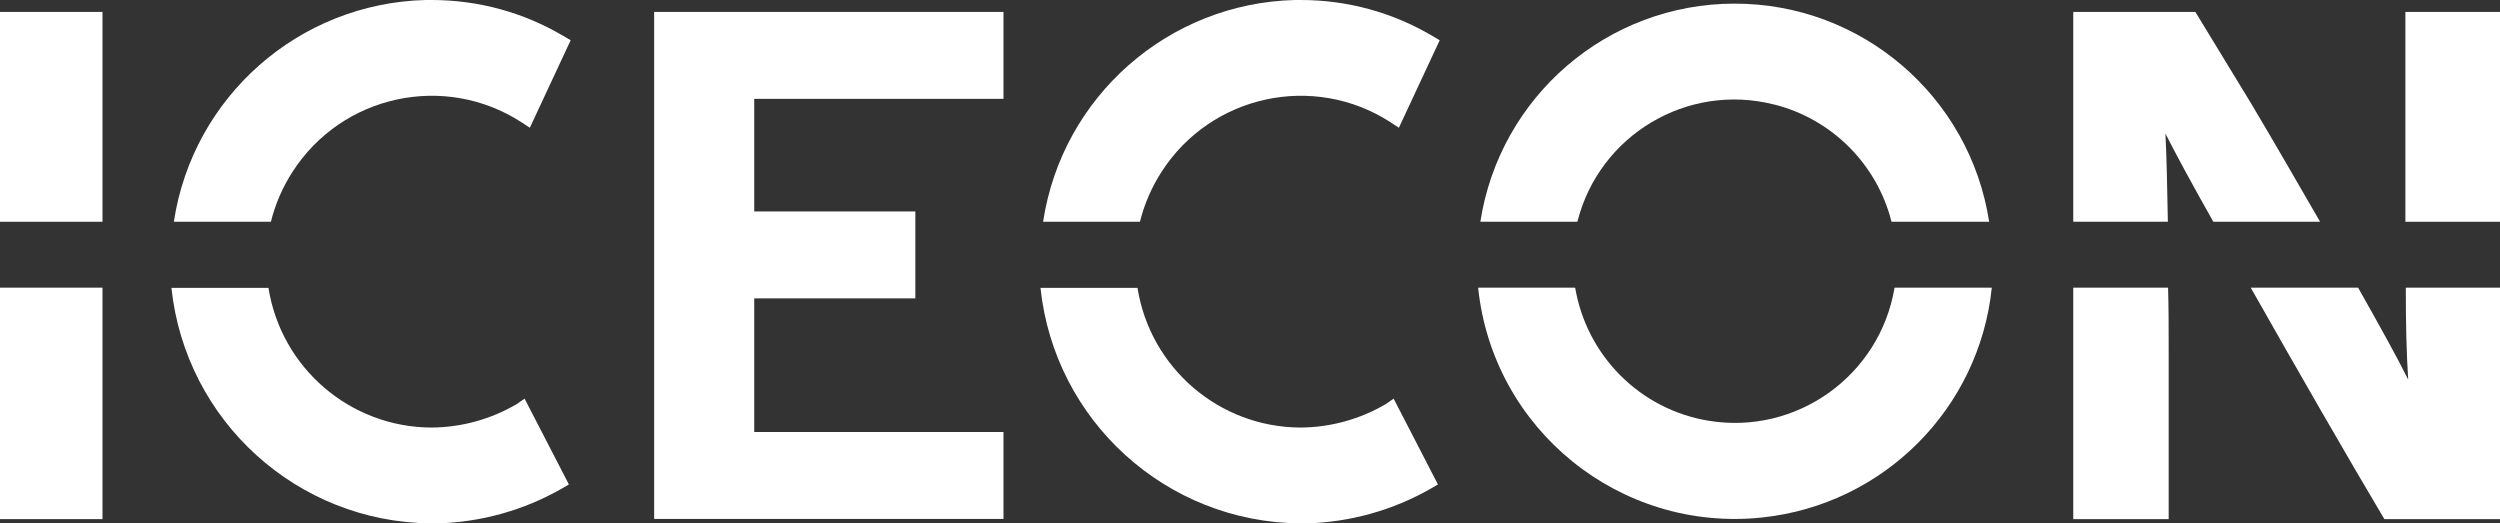 <svg xmlns="http://www.w3.org/2000/svg" viewBox="0 0 123.67 25.89"><rect x="0" y="0" width="123.67" height="25.89" fill="#333333" stroke="none"/><defs><style>.d{fill:#fff;}.e{fill:none;}</style></defs><g id="a"></g><g id="b"><g id="c"><g><path class="e" d="M64.35,0c2.29,0,4.55,.61,6.52,1.78l.36,.21-2.02,4.33-.41-.27c-3.81-2.45-8.88-1.35-11.33,2.45-.49,.76-.85,1.59-1.07,2.47h-4.8C52.54,4.78,57.79,.16,64.05,0H21.35c2.29,0,4.55,.61,6.52,1.78l.36,.21-2.02,4.33-.41-.27c-3.81-2.45-8.88-1.35-11.33,2.45-.49,.76-.85,1.59-1.07,2.47h-4.8C9.55,4.78,14.79,.16,21.05,0H0V.59H5.07V10.97H0v3.26H5.07v11.45H0v.21H21.33c-6.62-.06-12.15-5.07-12.85-11.65h4.8c.63,3.97,4.05,6.9,8.07,6.91,1.48,0,2.93-.41,4.21-1.16l.39-.27,2.19,4.24-.36,.21c-1.87,1.07-3.97,1.66-6.13,1.72h42.66c-6.62-.06-12.15-5.07-12.85-11.65h4.8c.63,3.97,4.05,6.9,8.07,6.91,1.48,0,2.93-.41,4.21-1.16l.39-.27,2.19,4.24-.36,.21c-1.87,1.07-3.97,1.66-6.13,1.72h59.02v-.21h-5.72c-1.75-2.93-4.33-7.41-6.61-11.45h5.31c1.04,1.84,1.93,3.44,2.49,4.57-.09-1.33-.12-2.91-.12-4.57h4.66v-3.26h-4.68V.59h4.68V0h-59.33Zm-14.7,4.89h-12.34v5.57h7.98v4.3h-7.98v6.61h12.34v4.3h-17.29V.59h17.29V4.89ZM85.81,.18c6.29,0,11.64,4.58,12.6,10.79h-4.83c-.72-2.85-2.95-5.08-5.8-5.8-4.29-1.08-8.65,1.51-9.73,5.8h-4.8c.96-6.2,6.29-10.79,12.57-10.79Zm1.35,25.43c-7.02,.73-13.3-4.36-14.04-11.37h4.8c.56,3.37,3.21,6.01,6.58,6.58,4.36,.73,8.49-2.21,9.22-6.58h4.81c-.63,6-5.37,10.75-11.37,11.37Zm20.12,.07h-4.72V14.23h4.68c.03,.98,.03,1.96,.03,2.91v8.54Zm7.5-14.71h-5.28c-1.01-1.78-1.84-3.32-2.37-4.36,.06,1.19,.09,2.73,.12,4.36h-4.68V.59h6.05l2.73,4.48c1.13,1.9,2.31,3.94,3.44,5.9h0Z"></path><rect class="d" y=".59" width="5.07" height="10.38"></rect><rect class="d" y="14.23" width="5.07" height="11.45"></rect><polygon class="d" points="32.36 25.67 49.64 25.67 49.64 21.37 37.31 21.37 37.31 14.76 45.28 14.76 45.28 10.46 37.31 10.46 37.31 4.89 49.64 4.89 49.64 .59 32.36 .59 32.36 25.67"></polygon><path class="d" d="M102.56,14.23v11.45h4.72v-8.54c0-.95,0-1.93-.03-2.91h-4.68Z"></path><path class="d" d="M108.61,.59h-6.05V10.97h4.68c-.03-1.63-.06-3.17-.12-4.36,.53,1.04,1.36,2.58,2.37,4.36h5.28c-1.13-1.96-2.31-4-3.44-5.9l-2.73-4.48Z"></path><rect class="d" x="118.99" y=".59" width="4.68" height="10.38"></rect><path class="d" d="M119.14,18.8c-.56-1.13-1.45-2.73-2.49-4.57h-5.31c2.28,4.03,4.86,8.51,6.61,11.45h5.72V14.23h-4.66c0,1.66,.03,3.23,.12,4.57Z"></path><path class="d" d="M28.14,23.96l-2.19-4.24-.39,.27c-1.28,.75-2.73,1.15-4.21,1.16-4.02-.01-7.44-2.94-8.07-6.91h-4.8c.7,6.59,6.23,11.6,12.85,11.65h.33c2.15-.06,4.26-.65,6.13-1.72l.36-.21Z"></path><path class="d" d="M8.6,10.97h4.8c.22-.88,.58-1.71,1.07-2.47,2.45-3.81,7.53-4.91,11.33-2.45l.41,.27,2.02-4.33-.36-.21C25.9,.61,23.65,0,21.35,0h-.3c-6.26,.16-11.51,4.78-12.45,10.97Z"></path><path class="d" d="M71.13,23.96l-2.19-4.24-.39,.27c-1.28,.75-2.73,1.15-4.21,1.16-4.02-.01-7.44-2.94-8.07-6.91h-4.8c.7,6.59,6.23,11.6,12.85,11.65h.33c2.15-.06,4.26-.65,6.13-1.72l.36-.21Z"></path><path class="d" d="M51.59,10.97h4.8c.22-.88,.58-1.71,1.07-2.47,2.45-3.81,7.53-4.91,11.33-2.45l.41,.27,2.02-4.33-.36-.21C68.89,.61,66.64,0,64.35,0h-.3c-6.26,.16-11.51,4.78-12.45,10.97Z"></path><path class="d" d="M84.5,20.81c-3.37-.56-6.01-3.21-6.58-6.58h-4.8c.73,7.02,7.02,12.11,14.04,11.37,6-.63,10.75-5.37,11.37-11.37h-4.81c-.73,4.36-4.86,7.31-9.22,6.58Z"></path><path class="d" d="M87.77,5.17c2.85,.72,5.08,2.95,5.8,5.8h4.83c-.96-6.21-6.31-10.8-12.6-10.79-6.28,0-11.61,4.59-12.57,10.79h4.8c1.08-4.29,5.44-6.89,9.73-5.8Z"></path></g></g></g></svg>